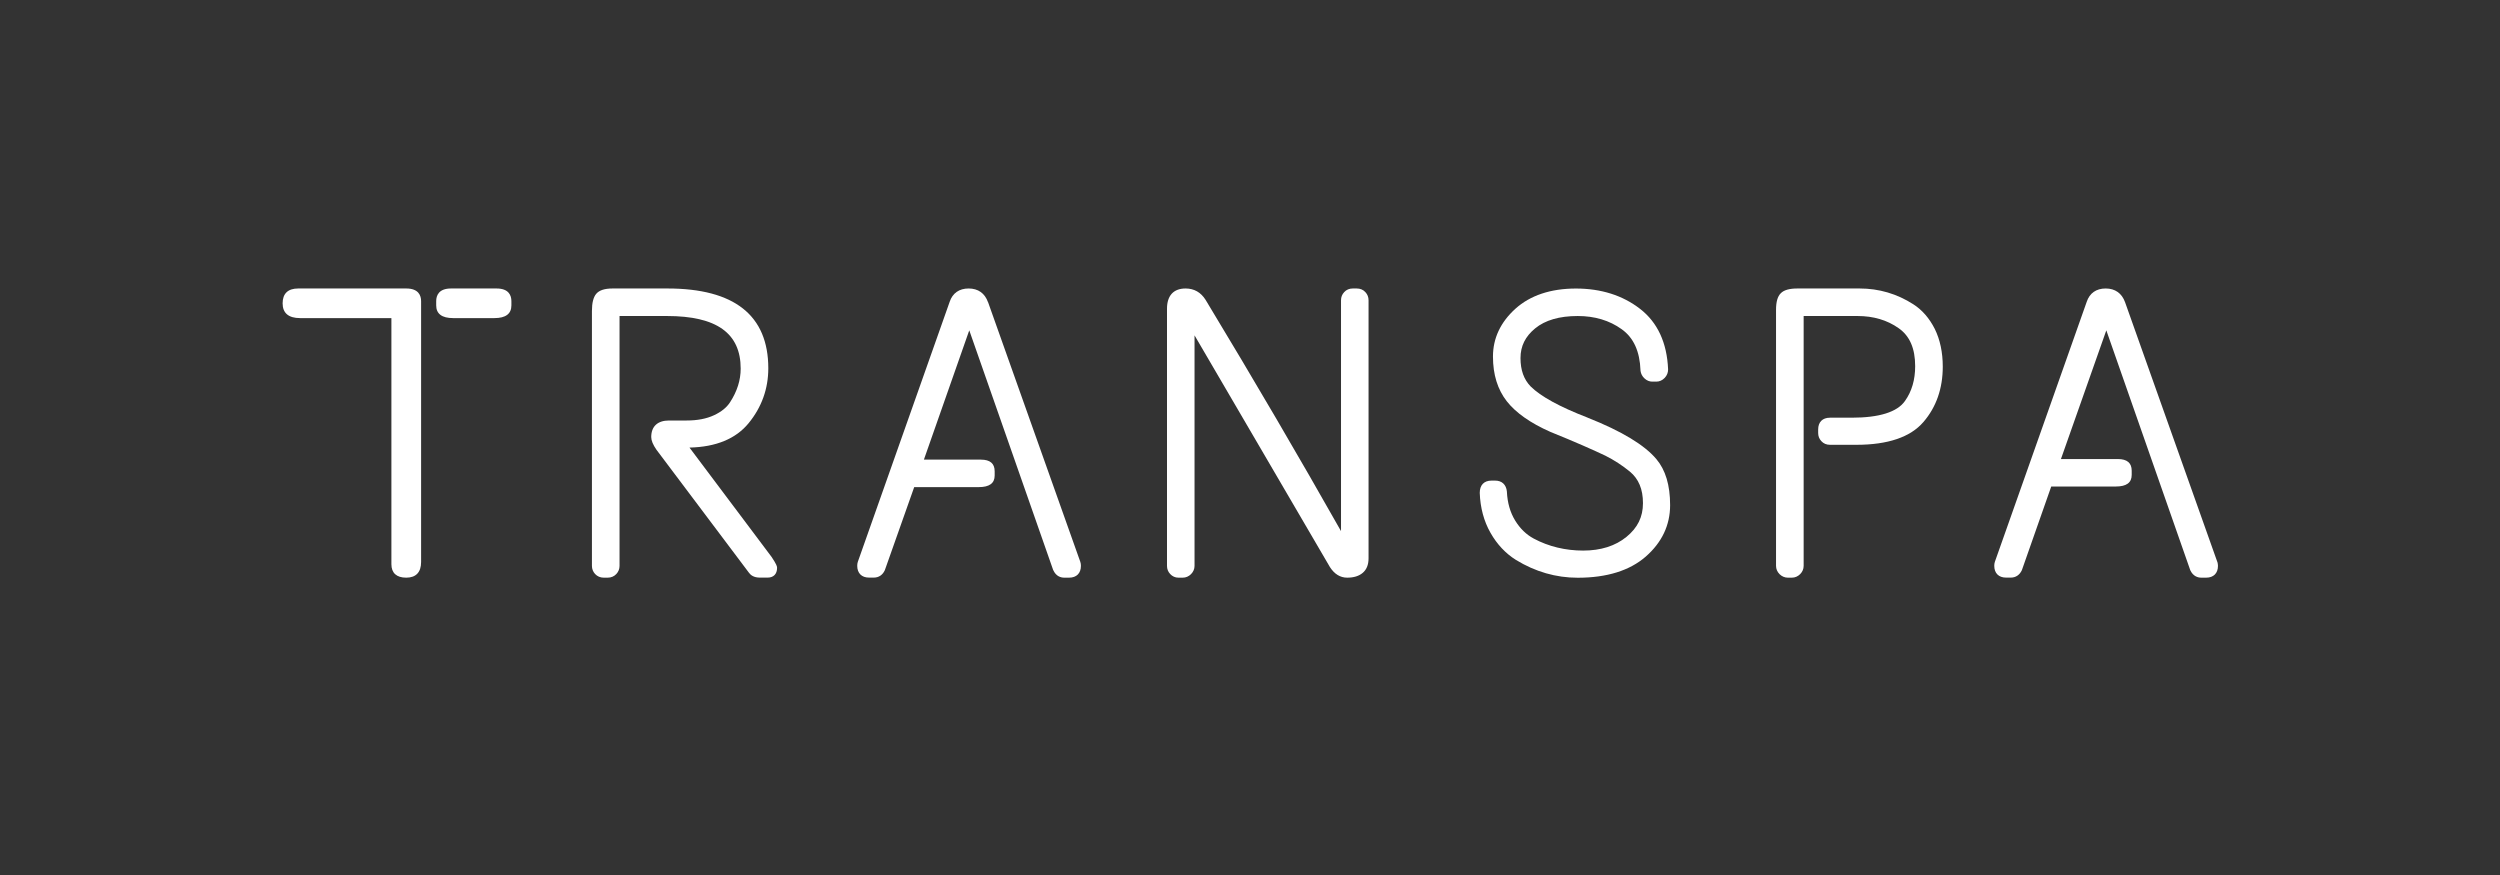 <svg xmlns="http://www.w3.org/2000/svg" xmlns:xlink="http://www.w3.org/1999/xlink" width="200" zoomAndPan="magnify" viewBox="0 0 150 52.5" height="70" preserveAspectRatio="xMidYMid meet" version="1.0"><rect x="0" y="0" width="150" height="52.5" fill="#333333" stroke="none"/><path fill="#ffffff" d="M 24.375 17.309 L 17.891 17.309 C 17.277 17.309 16.957 17.617 16.957 18.199 C 16.957 18.781 17.309 19.086 18.008 19.086 L 23.484 19.086 L 23.484 33.852 C 23.484 34.379 23.793 34.66 24.375 34.66 C 24.957 34.66 25.266 34.336 25.266 33.723 L 25.266 18.07 C 25.266 17.727 25.109 17.309 24.375 17.309 Z M 24.375 17.309 " fill-opacity="1" fill-rule="nonzero"/><path fill="#ffffff" d="M 29.793 17.309 L 27.062 17.309 C 26.328 17.309 26.172 17.727 26.172 18.07 L 26.172 18.324 C 26.172 18.828 26.516 19.086 27.188 19.086 L 29.668 19.086 C 30.34 19.086 30.684 18.828 30.684 18.324 L 30.684 18.07 C 30.684 17.727 30.527 17.309 29.793 17.309 Z M 29.793 17.309 " fill-opacity="1" fill-rule="nonzero"/><path fill="#ffffff" d="M 41.367 26.855 C 42.957 26.82 44.148 26.328 44.914 25.395 C 45.699 24.438 46.098 23.328 46.098 22.098 C 46.098 18.922 44.062 17.309 40.047 17.309 L 36.754 17.309 C 36.277 17.309 35.957 17.414 35.773 17.629 C 35.602 17.832 35.516 18.172 35.516 18.664 L 35.516 33.953 C 35.516 34.141 35.582 34.305 35.707 34.441 C 35.84 34.582 36.016 34.66 36.223 34.66 L 36.465 34.66 C 36.672 34.66 36.848 34.582 36.98 34.441 C 37.105 34.305 37.172 34.141 37.172 33.953 L 37.172 18.961 L 40.023 18.961 C 42.996 18.961 44.441 19.992 44.441 22.117 C 44.441 22.809 44.227 23.484 43.805 24.133 C 43.602 24.449 43.277 24.711 42.84 24.914 C 42.391 25.125 41.84 25.23 41.203 25.23 L 40.145 25.23 C 39.457 25.23 39.074 25.582 39.074 26.223 C 39.074 26.43 39.176 26.68 39.387 26.984 L 44.945 34.375 C 45.039 34.504 45.23 34.656 45.582 34.656 L 46.062 34.656 C 46.414 34.656 46.625 34.438 46.625 34.07 C 46.625 33.984 46.598 33.871 46.297 33.418 L 41.367 26.852 Z M 41.367 26.855 " fill-opacity="1" fill-rule="nonzero"/><path fill="#ffffff" d="M 81.406 17.309 L 81.164 17.309 C 80.961 17.309 80.781 17.383 80.652 17.527 C 80.523 17.664 80.461 17.828 80.461 18.016 L 80.461 31.867 C 77.984 27.488 75.258 22.824 72.336 17.992 C 72.051 17.539 71.648 17.309 71.133 17.309 C 70.414 17.309 70.02 17.738 70.02 18.52 L 70.02 33.953 C 70.02 34.141 70.082 34.305 70.211 34.441 C 70.34 34.582 70.512 34.66 70.703 34.66 L 70.965 34.66 C 71.152 34.66 71.324 34.586 71.461 34.449 C 71.598 34.312 71.672 34.141 71.672 33.953 L 71.672 20.121 L 79.797 34.027 C 80.066 34.445 80.414 34.66 80.832 34.66 C 81.219 34.66 81.531 34.566 81.754 34.379 C 81.992 34.184 82.113 33.887 82.113 33.5 L 82.113 18.016 C 82.113 17.828 82.051 17.664 81.922 17.527 C 81.793 17.383 81.613 17.309 81.406 17.309 Z M 81.406 17.309 " fill-opacity="1" fill-rule="nonzero"/><path fill="#ffffff" d="M 95.25 25.055 C 93.586 24.414 92.441 23.785 91.84 23.188 C 91.43 22.766 91.23 22.207 91.23 21.484 C 91.23 20.762 91.52 20.188 92.109 19.703 C 92.707 19.211 93.566 18.961 94.664 18.961 C 95.684 18.961 96.57 19.227 97.297 19.75 C 98.016 20.262 98.387 21.074 98.43 22.227 L 98.43 22.246 C 98.457 22.43 98.535 22.582 98.672 22.707 C 98.812 22.836 98.969 22.898 99.141 22.898 L 99.379 22.898 C 99.57 22.898 99.742 22.82 99.883 22.672 C 100.02 22.527 100.086 22.355 100.086 22.164 C 100.02 20.562 99.453 19.34 98.398 18.527 C 97.359 17.723 96.066 17.312 94.555 17.312 C 93.043 17.312 91.816 17.723 90.926 18.523 C 90.031 19.332 89.578 20.297 89.578 21.391 C 89.578 22.484 89.859 23.371 90.406 24.074 C 90.949 24.766 91.824 25.383 93.016 25.91 C 94.516 26.516 95.629 27.012 96.32 27.34 C 96.848 27.605 97.34 27.926 97.793 28.297 C 98.32 28.734 98.578 29.355 98.578 30.188 C 98.578 31.023 98.254 31.668 97.59 32.211 C 96.922 32.758 96.047 33.035 94.988 33.035 C 93.934 33.035 92.918 32.793 92.027 32.316 C 91.586 32.082 91.207 31.719 90.91 31.234 C 90.613 30.75 90.445 30.168 90.414 29.508 L 90.414 29.492 C 90.371 29.074 90.113 28.836 89.707 28.836 L 89.492 28.836 C 89.043 28.836 88.785 29.102 88.785 29.574 C 88.816 30.469 89.035 31.277 89.43 31.969 C 89.82 32.66 90.34 33.211 90.961 33.598 C 92.117 34.305 93.359 34.664 94.664 34.664 C 96.414 34.664 97.785 34.234 98.746 33.395 C 99.715 32.547 100.207 31.508 100.207 30.309 C 100.207 29.109 99.93 28.195 99.383 27.547 C 98.68 26.711 97.328 25.879 95.254 25.059 Z M 95.25 25.055 " fill-opacity="1" fill-rule="nonzero"/><path fill="#ffffff" d="M 114.801 18.258 C 113.824 17.629 112.738 17.309 111.578 17.309 L 107.848 17.309 C 107.363 17.309 107.035 17.402 106.848 17.594 C 106.656 17.781 106.562 18.109 106.562 18.59 L 106.562 33.953 C 106.562 34.141 106.637 34.312 106.773 34.449 C 106.91 34.586 107.086 34.66 107.27 34.66 L 107.512 34.66 C 107.699 34.66 107.871 34.586 108.008 34.449 C 108.145 34.312 108.219 34.141 108.219 33.953 L 108.219 18.961 L 111.457 18.961 C 112.398 18.961 113.227 19.203 113.914 19.688 C 114.586 20.156 114.91 20.906 114.91 21.973 C 114.91 22.785 114.707 23.484 114.301 24.055 C 113.836 24.723 112.758 25.062 111.094 25.062 L 109.797 25.062 C 109.352 25.062 109.09 25.324 109.09 25.766 L 109.09 25.98 C 109.09 26.168 109.152 26.332 109.281 26.469 C 109.41 26.613 109.59 26.688 109.797 26.688 L 111.383 26.688 C 113.273 26.688 114.625 26.227 115.402 25.324 C 116.176 24.43 116.566 23.309 116.566 21.996 C 116.566 21.137 116.402 20.375 116.086 19.734 C 115.762 19.094 115.332 18.598 114.801 18.258 Z M 114.801 18.258 " fill-opacity="1" fill-rule="nonzero"/><path fill="#ffffff" d="M 133.039 33.715 L 127.504 18.133 C 127.309 17.594 126.906 17.309 126.34 17.309 C 125.773 17.309 125.375 17.59 125.203 18.109 L 119.691 33.711 C 119.668 33.781 119.656 33.863 119.656 33.949 C 119.656 34.391 119.922 34.656 120.363 34.656 L 120.652 34.656 C 120.945 34.656 121.18 34.496 121.312 34.211 L 123.074 29.191 L 126.949 29.191 C 127.586 29.191 127.902 28.961 127.902 28.496 L 127.902 28.242 C 127.902 27.777 127.625 27.543 127.074 27.543 L 123.656 27.543 L 126.379 19.82 L 131.41 34.195 L 131.418 34.215 C 131.59 34.582 131.871 34.66 132.082 34.66 L 132.371 34.66 C 132.812 34.66 133.078 34.395 133.078 33.953 C 133.078 33.867 133.062 33.789 133.043 33.715 Z M 133.039 33.715 " fill-opacity="1" fill-rule="nonzero"/><path fill="#ffffff" d="M 59.281 18.133 C 59.09 17.594 58.688 17.309 58.117 17.309 C 57.551 17.309 57.152 17.59 56.98 18.109 L 51.469 33.711 C 51.445 33.781 51.434 33.863 51.434 33.949 C 51.434 34.391 51.699 34.656 52.141 34.656 L 52.43 34.656 C 52.727 34.656 52.961 34.496 53.09 34.211 L 54.852 29.227 L 58.727 29.227 C 59.363 29.227 59.68 28.996 59.68 28.531 L 59.68 28.277 C 59.68 27.812 59.406 27.578 58.855 27.578 L 55.434 27.578 L 58.156 19.82 L 63.188 34.195 L 63.199 34.215 C 63.367 34.582 63.652 34.66 63.859 34.66 L 64.148 34.66 C 64.59 34.66 64.855 34.395 64.855 33.953 C 64.855 33.867 64.844 33.785 64.82 33.715 L 59.285 18.133 Z M 59.281 18.133 " fill-opacity="1" fill-rule="nonzero"/></svg>